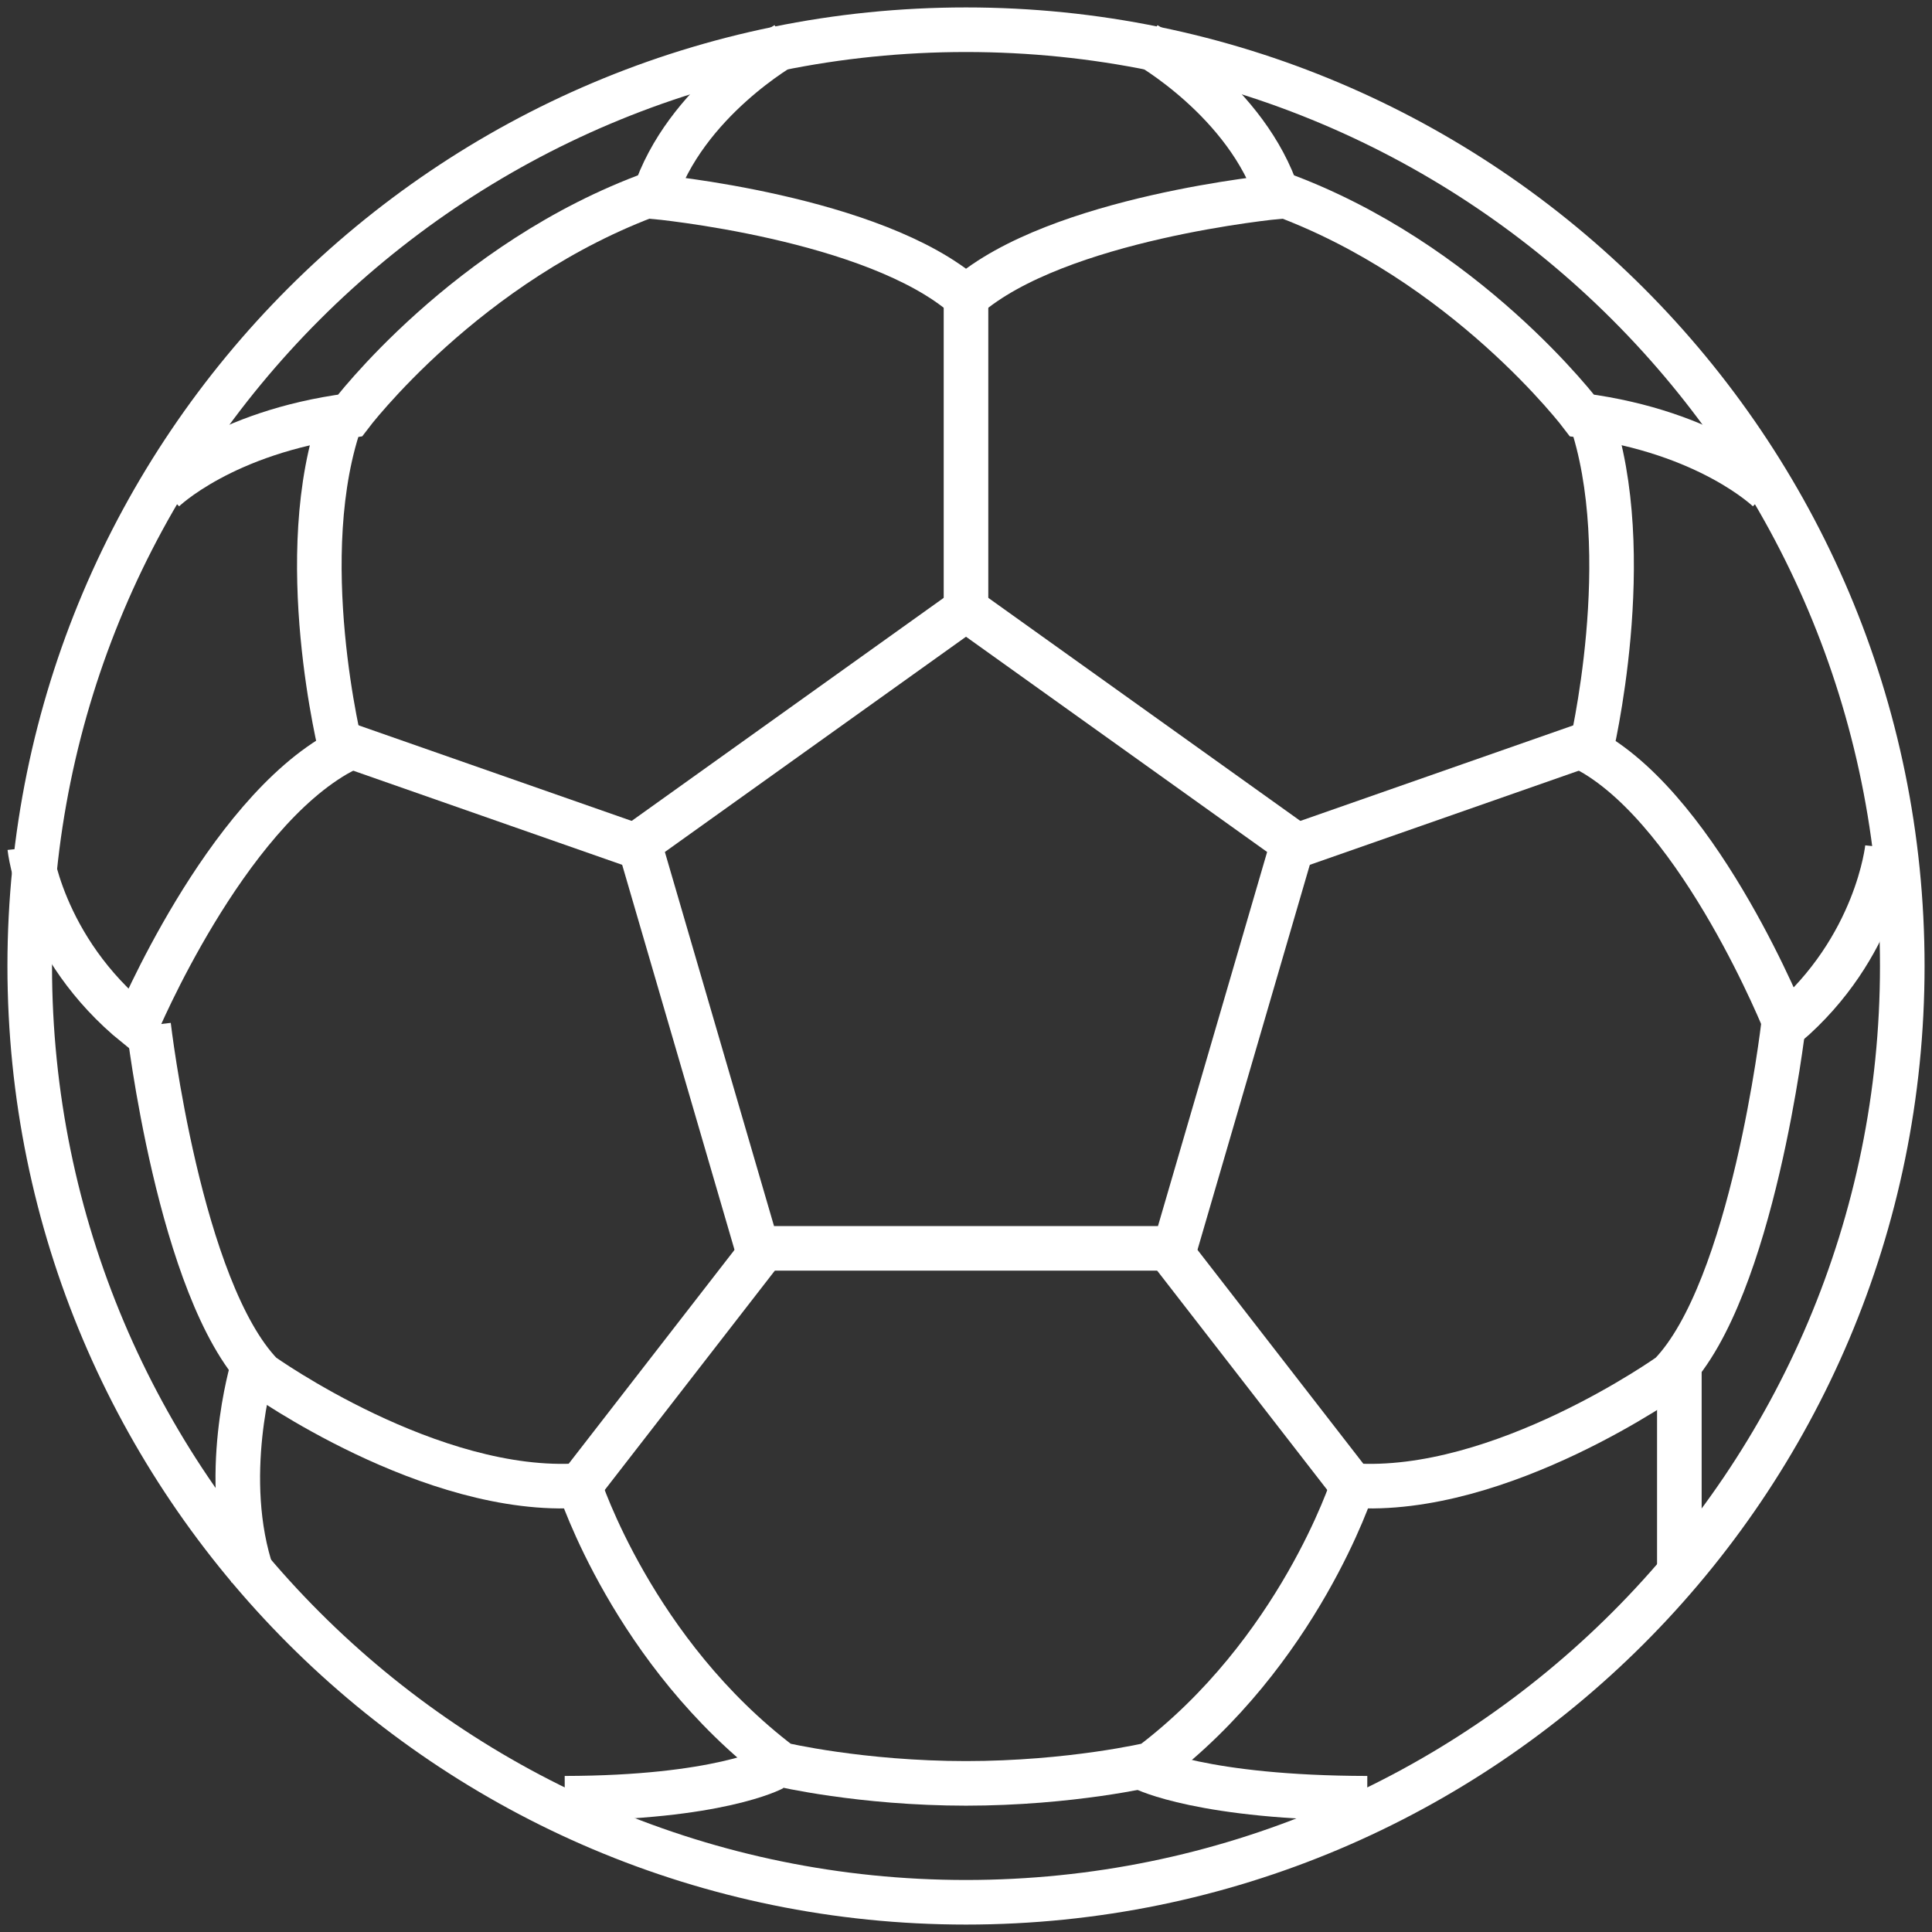 <svg width="130" height="130" viewBox="0 0 130 130" fill="none" xmlns="http://www.w3.org/2000/svg">
<rect x="0" y="0" width="130" height="130" fill="#333333" stroke="none"/>
<path d="M65 128C99.794 128 128 99.794 128 65C128 30.206 99.794 2 65 2C30.206 2 2 30.206 2 65C2 99.794 30.206 128 65 128Z" stroke="white" stroke-width="3" stroke-miterlimit="10"/>
<path d="M11 33C11 33 14.983 29.08 23.553 27.956C23.553 27.956 31.375 17.569 44 13" stroke="white" stroke-width="3" stroke-miterlimit="10"/>
<path d="M2 57.033C2 57.033 2.712 63.757 9.172 69C9.172 69 15.091 54.824 22.975 50.575C22.975 50.575 19.61 37.297 23 28" stroke="white" stroke-width="3" stroke-miterlimit="10"/>
<path d="M10 69C10 69 12.065 86.782 17.602 92.496C17.602 92.496 29.018 100.648 39.026 99.959L51 84.516" stroke="white" stroke-width="3" stroke-miterlimit="10"/>
<path d="M23 50L43 57" stroke="white" stroke-width="3" stroke-miterlimit="10"/>
<path d="M17 92C17 92 14.75 99.462 17 106" stroke="white" stroke-width="3" stroke-miterlimit="10"/>
<path d="M52 119C52 119 48.334 120.982 38 121" stroke="white" stroke-width="3" stroke-miterlimit="10"/>
<path d="M119 33C119 33 115.017 29.08 106.447 27.956C106.447 27.956 98.626 17.569 86 13" stroke="white" stroke-width="3" stroke-miterlimit="10"/>
<path d="M127 57.033C127 57.033 126.322 63.757 120.17 69C120.17 69 114.532 54.824 107.023 50.575C107.023 50.575 110.228 37.297 107 28" stroke="white" stroke-width="3" stroke-miterlimit="10"/>
<path d="M120 69C120 69 117.935 86.782 112.398 92.496C112.398 92.496 100.982 100.648 90.975 99.959L79 84.516" stroke="white" stroke-width="3" stroke-miterlimit="10"/>
<path d="M107 50L87 57" stroke="white" stroke-width="3" stroke-miterlimit="10"/>
<path d="M65 41L87 56.726L79.042 84H64.951H50.958L43 56.726L65 41Z" stroke="white" stroke-width="3" stroke-miterlimit="10"/>
<path d="M113 92C113 92 113 99.462 113 106" stroke="white" stroke-width="3" stroke-miterlimit="10"/>
<path d="M91 100C91 100 87.379 111.212 77.441 118.727C77.441 118.727 72.095 120 64.951 120H65.049C57.905 120 52.559 118.727 52.559 118.727C42.621 111.212 39 100 39 100" stroke="white" stroke-width="3" stroke-miterlimit="10"/>
<path d="M77 119C77 119 80.927 120.982 92 121" stroke="white" stroke-width="3" stroke-miterlimit="10"/>
<path d="M52.852 3C52.852 3 46.09 6.78 44 13.234C44 13.234 58.852 14.606 65 20C71.147 14.63 86 13.234 86 13.234C83.91 6.805 77.147 3 77.147 3" stroke="white" stroke-width="3" stroke-miterlimit="10"/>
<path d="M65 20V41" stroke="white" stroke-width="3" stroke-miterlimit="10"/>
</svg>
